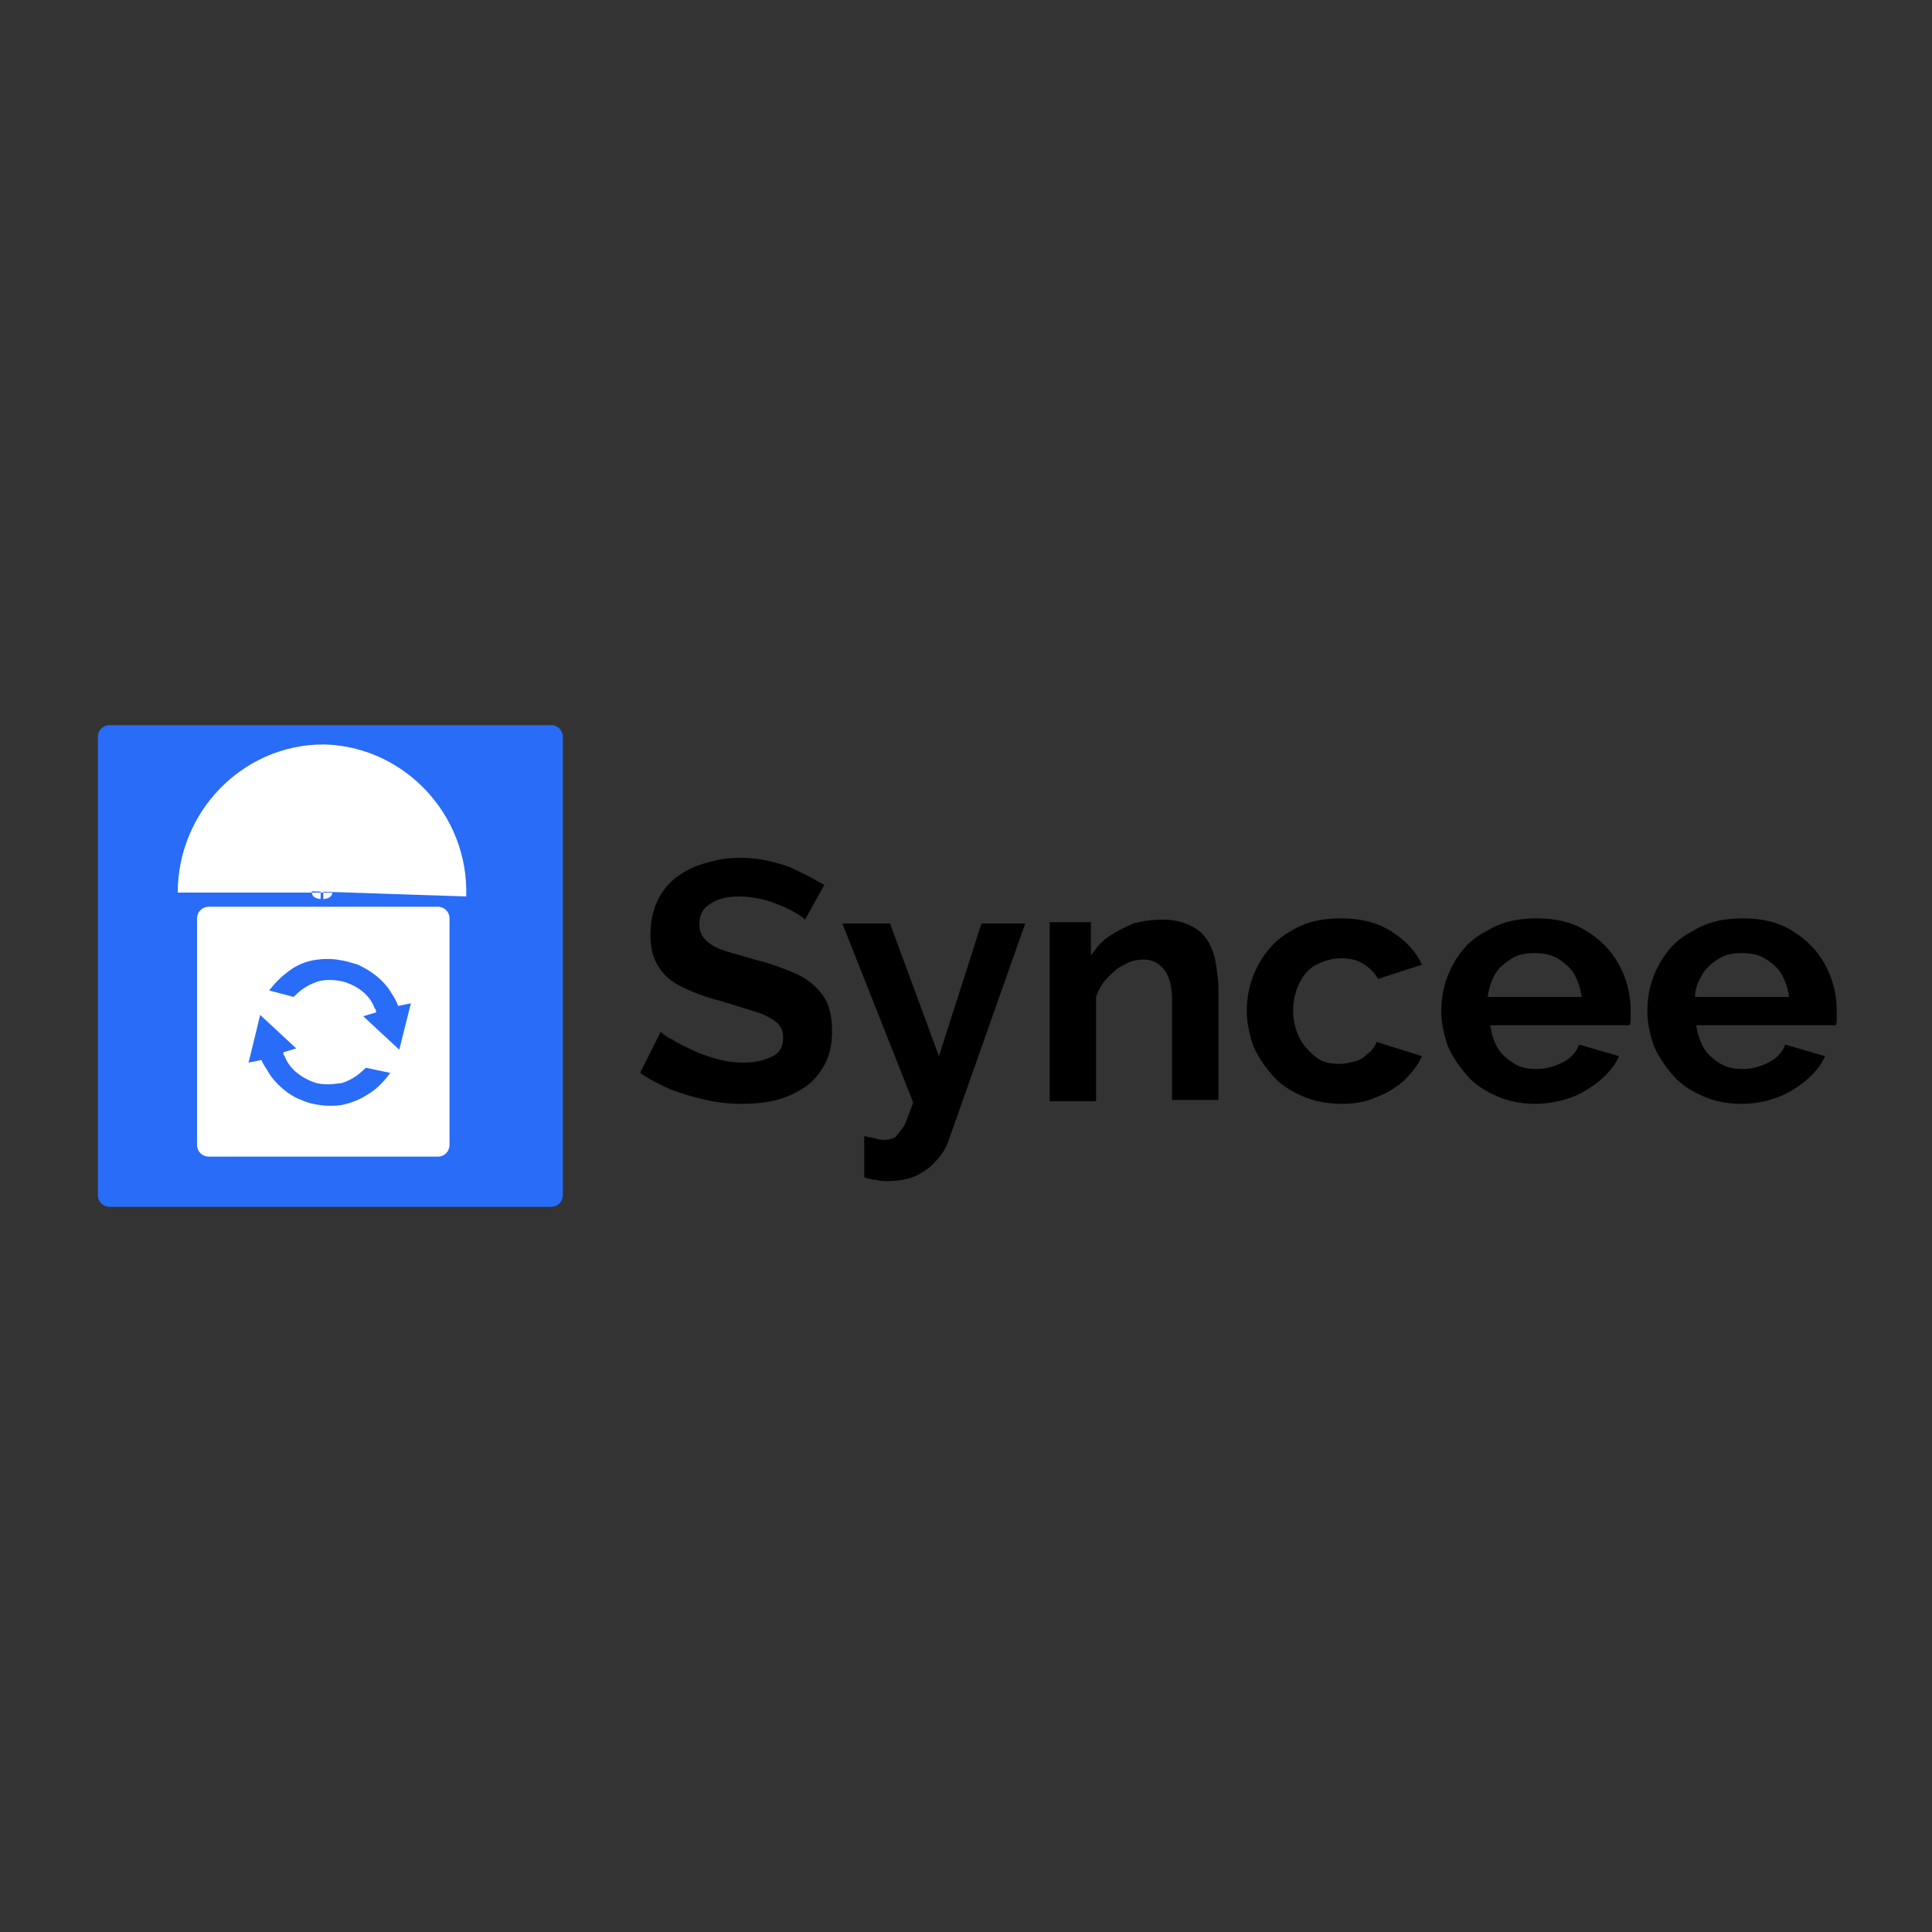 <?xml version="1.0" encoding="utf-8"?>
<!-- Generator: Adobe Illustrator 26.3.1, SVG Export Plug-In . SVG Version: 6.00 Build 0)  -->
<svg version="1.1" id="Layer_1" xmlns="http://www.w3.org/2000/svg" xmlns:xlink="http://www.w3.org/1999/xlink" x="0px" y="0px"
	 viewBox="0 0 150 150" style="enable-background:new 0 0 150 150;" xml:space="preserve">
<rect x="0" y="0" width="150" height="150" fill="#333333" stroke="none"/>
<style type="text/css">
	.st0{fill:none;stroke:#000000;stroke-miterlimit:10;}
	.st1{fill:#286CF8;}
	.st2{fill:#FFFFFF;}
	.st3{fill:none;stroke:#FFFFFF;stroke-width:12;stroke-miterlimit:10;}
</style>
<path d="M-310.9-322.6"/>
<path class="st0" d="M-391.2-250.7"/>
<g>
	<g>
		<path d="M62.5,71.4c-0.1-0.1-0.3-0.3-0.7-0.5c-0.3-0.2-0.7-0.4-1.2-0.6s-1-0.4-1.5-0.5s-1.1-0.2-1.7-0.2c-1,0-1.7,0.2-2.3,0.6
			s-0.8,0.9-0.8,1.6c0,0.5,0.2,0.9,0.5,1.2c0.3,0.3,0.8,0.6,1.4,0.8c0.6,0.2,1.4,0.4,2.4,0.7c1.2,0.3,2.3,0.7,3.2,1.1s1.6,1,2.1,1.7
			s0.7,1.6,0.7,2.8c0,1-0.2,1.9-0.6,2.6s-0.9,1.3-1.5,1.7s-1.4,0.8-2.2,1s-1.7,0.3-2.7,0.3s-1.9-0.1-2.8-0.3
			c-0.9-0.2-1.9-0.5-2.7-0.8c-0.9-0.4-1.7-0.8-2.4-1.3l1.6-3.2c0.2,0.2,0.4,0.4,0.9,0.6c0.4,0.3,0.9,0.5,1.5,0.8s1.2,0.5,1.9,0.7
			s1.4,0.3,2.1,0.3c1,0,1.7-0.2,2.3-0.5s0.8-0.8,0.8-1.4s-0.2-1-0.6-1.3c-0.4-0.3-1-0.6-1.7-0.8c-0.7-0.2-1.6-0.5-2.6-0.8
			c-1.2-0.3-2.2-0.7-3-1.1s-1.4-0.9-1.8-1.6c-0.4-0.6-0.6-1.4-0.6-2.4c0-1.3,0.3-2.4,0.9-3.3c0.6-0.9,1.4-1.5,2.5-2
			c1.1-0.4,2.2-0.7,3.5-0.7c0.9,0,1.7,0.1,2.5,0.3c0.8,0.2,1.5,0.4,2.2,0.8c0.7,0.3,1.3,0.7,1.9,1L62.5,71.4z"/>
		<path d="M67.1,88.2c0.3,0.1,0.6,0.1,0.9,0.2s0.5,0.1,0.7,0.1c0.3,0,0.6-0.1,0.8-0.2c0.2-0.2,0.4-0.5,0.7-0.9
			c0.2-0.4,0.4-1,0.7-1.8l-5.5-13.9h3.7L72.9,82l3.3-10.3h3.4l-5.9,16.7c-0.2,0.6-0.5,1.2-1,1.7c-0.4,0.5-1,0.9-1.6,1.2
			c-0.7,0.3-1.4,0.4-2.2,0.4c-0.3,0-0.6,0-0.9-0.1c-0.3,0-0.6-0.1-0.9-0.2V88.2z"/>
		<path d="M94.6,85.4H91v-7.7c0-1.1-0.2-1.9-0.6-2.4s-0.9-0.8-1.6-0.8c-0.5,0-1,0.1-1.5,0.4c-0.5,0.2-0.9,0.6-1.3,1
			s-0.7,0.9-0.9,1.5v8.1h-3.6V71.6h3.2v2.6c0.4-0.6,0.8-1.1,1.4-1.5s1.2-0.7,1.9-1c0.7-0.2,1.5-0.3,2.3-0.3c0.9,0,1.6,0.2,2.2,0.5
			s1,0.7,1.3,1.2s0.5,1.1,0.6,1.7c0.1,0.7,0.2,1.3,0.2,2V85.4L94.6,85.4z"/>
		<path d="M104.2,85.7c-1.1,0-2.2-0.2-3.1-0.6s-1.7-0.9-2.3-1.6c-0.6-0.7-1.1-1.4-1.5-2.3c-0.3-0.9-0.5-1.8-0.5-2.7
			c0-1.3,0.3-2.5,0.9-3.6s1.4-2,2.5-2.6c1.1-0.7,2.4-1,3.9-1s2.8,0.3,3.9,1s1.9,1.5,2.4,2.6L107,76c-0.3-0.5-0.7-0.9-1.2-1.2
			c-0.5-0.3-1.1-0.4-1.7-0.4c-0.7,0-1.3,0.2-1.9,0.5s-1,0.8-1.3,1.4s-0.5,1.3-0.5,2.2c0,0.8,0.2,1.5,0.5,2.1s0.8,1.1,1.3,1.5
			s1.2,0.5,1.8,0.5c0.4,0,0.8-0.1,1.2-0.2c0.4-0.1,0.7-0.3,1-0.6c0.3-0.2,0.5-0.5,0.7-0.9l3.5,1.1c-0.3,0.7-0.8,1.3-1.4,1.9
			c-0.6,0.5-1.3,1-2.2,1.3C106.2,85.5,105.3,85.7,104.2,85.7z"/>
		<path d="M119.2,85.7c-1.1,0-2.1-0.2-3-0.6s-1.7-0.9-2.3-1.6c-0.6-0.7-1.1-1.4-1.5-2.3c-0.3-0.9-0.5-1.8-0.5-2.7
			c0-1.3,0.3-2.5,0.9-3.6s1.4-2,2.6-2.6c1.1-0.7,2.4-1,3.9-1s2.8,0.3,3.9,1s1.9,1.5,2.5,2.6s0.9,2.3,0.9,3.5c0,0.2,0,0.4,0,0.7
			c0,0.2,0,0.4-0.1,0.5h-10.8c0.1,0.7,0.3,1.3,0.6,1.8c0.3,0.5,0.8,0.9,1.3,1.2s1.1,0.4,1.7,0.4c0.7,0,1.4-0.2,2-0.5
			s1.1-0.8,1.3-1.4l3.1,0.9c-0.3,0.7-0.8,1.3-1.5,1.9c-0.6,0.5-1.4,1-2.2,1.3C121.2,85.5,120.2,85.7,119.2,85.7z M115.5,77.4h7.3
			c-0.1-0.7-0.3-1.3-0.6-1.8c-0.3-0.5-0.8-0.9-1.3-1.2c-0.5-0.3-1.1-0.4-1.8-0.4c-0.6,0-1.2,0.1-1.7,0.4s-1,0.7-1.3,1.2
			C115.8,76.1,115.6,76.7,115.5,77.4z"/>
		<path d="M135.2,85.7c-1.1,0-2.1-0.2-3-0.6s-1.7-0.9-2.3-1.6s-1.1-1.4-1.5-2.3c-0.3-0.9-0.5-1.8-0.5-2.7c0-1.3,0.3-2.5,0.9-3.6
			c0.6-1.1,1.4-2,2.6-2.6c1.1-0.7,2.4-1,3.9-1s2.8,0.3,3.9,1c1.1,0.7,1.9,1.5,2.5,2.6s0.9,2.3,0.9,3.5c0,0.2,0,0.4,0,0.7
			c0,0.2,0,0.4-0.1,0.5h-10.8c0.1,0.7,0.3,1.3,0.6,1.8s0.8,0.9,1.3,1.2c0.5,0.3,1.1,0.4,1.7,0.4c0.7,0,1.4-0.2,2-0.5
			s1.1-0.8,1.3-1.4l3.1,0.9c-0.3,0.7-0.8,1.3-1.5,1.9c-0.6,0.5-1.4,1-2.2,1.3C137.2,85.5,136.3,85.7,135.2,85.7z M131.6,77.4h7.3
			c-0.1-0.7-0.3-1.3-0.6-1.8s-0.8-0.9-1.3-1.2c-0.5-0.3-1.1-0.4-1.8-0.4c-0.6,0-1.2,0.1-1.7,0.4s-1,0.7-1.3,1.2
			S131.6,76.7,131.6,77.4z"/>
	</g>
	<path class="st1" d="M42.8,93.7H8.5c-0.5,0-0.9-0.4-0.9-0.9V57.2c0-0.5,0.4-0.9,0.9-0.9h34.3c0.5,0,0.9,0.4,0.9,0.9v35.6
		C43.7,93.3,43.3,93.7,42.8,93.7z"/>
	<path class="st2" d="M34,89.8H16.2c-0.5,0-0.9-0.4-0.9-0.9V71.3c0-0.5,0.4-0.9,0.9-0.9H34c0.5,0,0.9,0.4,0.9,0.9v17.6
		C34.9,89.4,34.5,89.8,34,89.8z"/>
	<path class="st3" d="M30.2,69.4c0.1-3-2.3-5.5-5.1-5.6c-2.9,0-5.3,2.5-5.3,5.5"/>
	<g>
		<path class="st1" d="M20.9,76.9c0.3-0.4,0.9-1.1,1.8-1.7c0.3-0.2,1-0.6,2-0.7c1.5-0.2,2.7,0.3,3.1,0.4c0.6,0.3,1.6,0.8,2.4,1.9
			c0.3,0.5,0.6,0.9,0.7,1.3l1-0.2L31,81.5l-2.8-2.6l1-0.3c0-0.1,0-0.2-0.1-0.3c-0.4-1.1-1.4-1.8-2.5-2.1c-0.9-0.2-1.6-0.1-1.9,0
			c-1,0.3-1.6,0.9-1.9,1.2L20.9,76.9z"/>
		<path class="st1" d="M30.3,83.3c-0.3,0.4-0.9,1.2-1.8,1.7c-0.3,0.2-1,0.6-2,0.8c-1.5,0.2-2.7-0.2-3.1-0.4
			c-0.6-0.2-1.6-0.8-2.4-1.9c-0.3-0.5-0.6-0.9-0.7-1.2l-1,0.2l0.9-3.7l2.8,2.6l-1,0.3c0,0.1,0,0.2,0.1,0.3c0.4,1.1,1.5,1.8,2.5,2.1
			c0.9,0.2,1.6,0,1.9,0c1-0.3,1.6-0.9,1.9-1.2L30.3,83.3z"/>
	</g>
</g>
</svg>